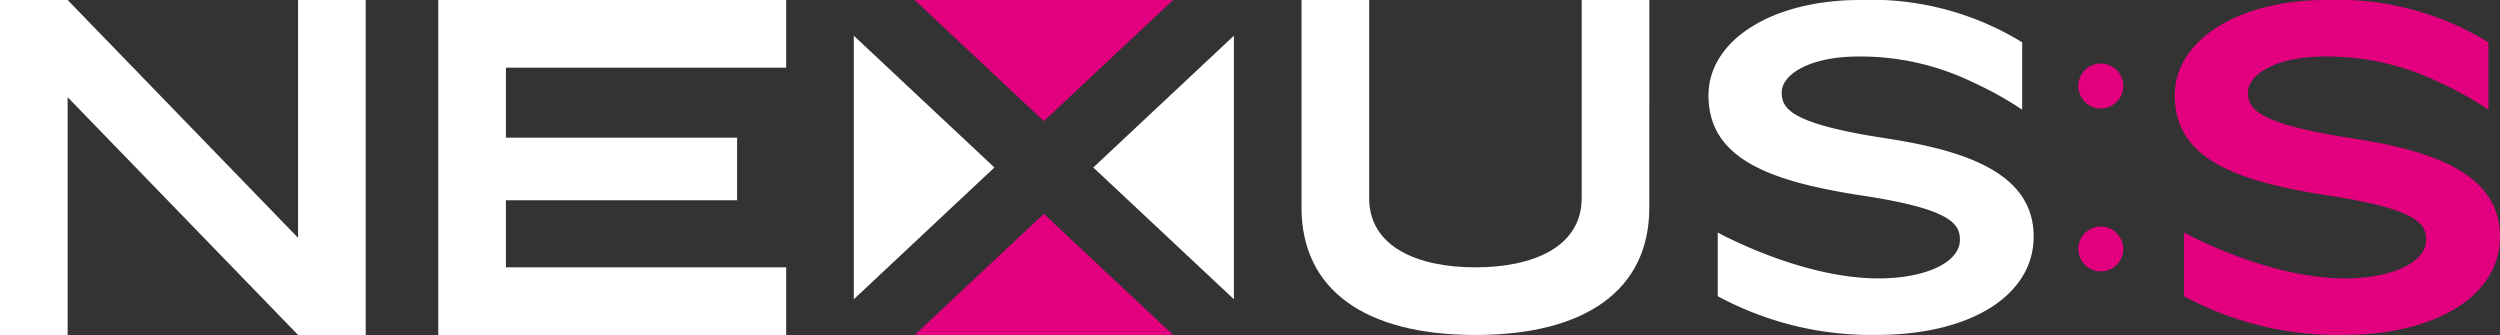 <svg data-name="グループ 2" xmlns="http://www.w3.org/2000/svg" width="211.453" height="28.332"><rect width="100%" height="100%" fill="#333333" stroke="none"/><path data-name="パス 13" d="M179.587 7.274a1.9 1.9 0 11-1.9-1.9 1.9 1.9 0 011.9 1.9" fill="#e3007f"/><path data-name="パス 14" d="M179.587 21.058a1.9 1.9 0 11-1.9-1.9 1.9 1.9 0 011.9 1.9" fill="#e3007f"/><path data-name="パス 15" d="M158.899 23.549c3.982 0 6.871-1.367 6.871-3.251 0-1.326-.639-2.613-8.355-3.77-7.75-1.2-12.908-3.1-12.908-8.458 0-4.676 5.388-8.07 12.811-8.07a24.394 24.394 0 0113.719 3.579v5.7a28.418 28.418 0 00-4.059-2.267 21.812 21.812 0 00-9.765-2.233c-4.231 0-6.514 1.562-6.514 3.033 0 1.34.67 2.645 8.765 3.879 6.2.962 12.546 2.7 12.546 8.312 0 4.979-5.333 8.324-13.27 8.324a27.337 27.337 0 01-13.451-3.275V19.67c2.9 1.53 8.484 3.879 13.6 3.879" fill="#fff"/><path data-name="パス 16" d="M198.336 23.549c3.982 0 6.871-1.367 6.871-3.251 0-1.326-.639-2.613-8.355-3.77-7.75-1.2-12.908-3.1-12.908-8.458 0-4.676 5.388-8.07 12.811-8.07a24.394 24.394 0 0113.722 3.579v5.7a28.416 28.416 0 00-4.059-2.267 21.812 21.812 0 00-9.765-2.233c-4.231 0-6.514 1.562-6.514 3.033 0 1.34.67 2.645 8.765 3.879 6.2.962 12.546 2.7 12.546 8.312 0 4.979-5.333 8.324-13.27 8.324a27.336 27.336 0 01-13.451-3.275V19.67c2.9 1.53 8.483 3.879 13.6 3.879" fill="#e3007f"/><path data-name="パス 17" d="M133.781-.001v16.753c0 4.119-4.078 5.86-8.988 5.86s-8.988-1.741-8.988-5.86V-.001h-5.72v17.56c0 6.946 5.365 10.773 14.708 10.773s14.708-3.827 14.708-10.773V-.001z" fill="#fff"/><path data-name="パス 18" d="M66.495 5.721V0H37.069v28.332h29.425v-5.72H42.79v-5.676h19.554v-5.293H42.79V5.721z" fill="#fff"/><path data-name="パス 19" d="M88.29 10.246L77.358-.001h21.865z" fill="#e3007f"/><path data-name="パス 20" d="M88.29 18.086L77.358 28.332h21.865z" fill="#e3007f"/><path data-name="パス 21" d="M72.215 3.02v22.292l11.893-11.146z" fill="#fff"/><path data-name="パス 22" d="M104.365 3.02v22.292L92.472 14.166z" fill="#fff"/><path data-name="パス 23" d="M25.211 0v20.116L5.72 0H0v28.332h5.72V8.22l19.491 20.112h5.72V0z" fill="#fff"/></svg>